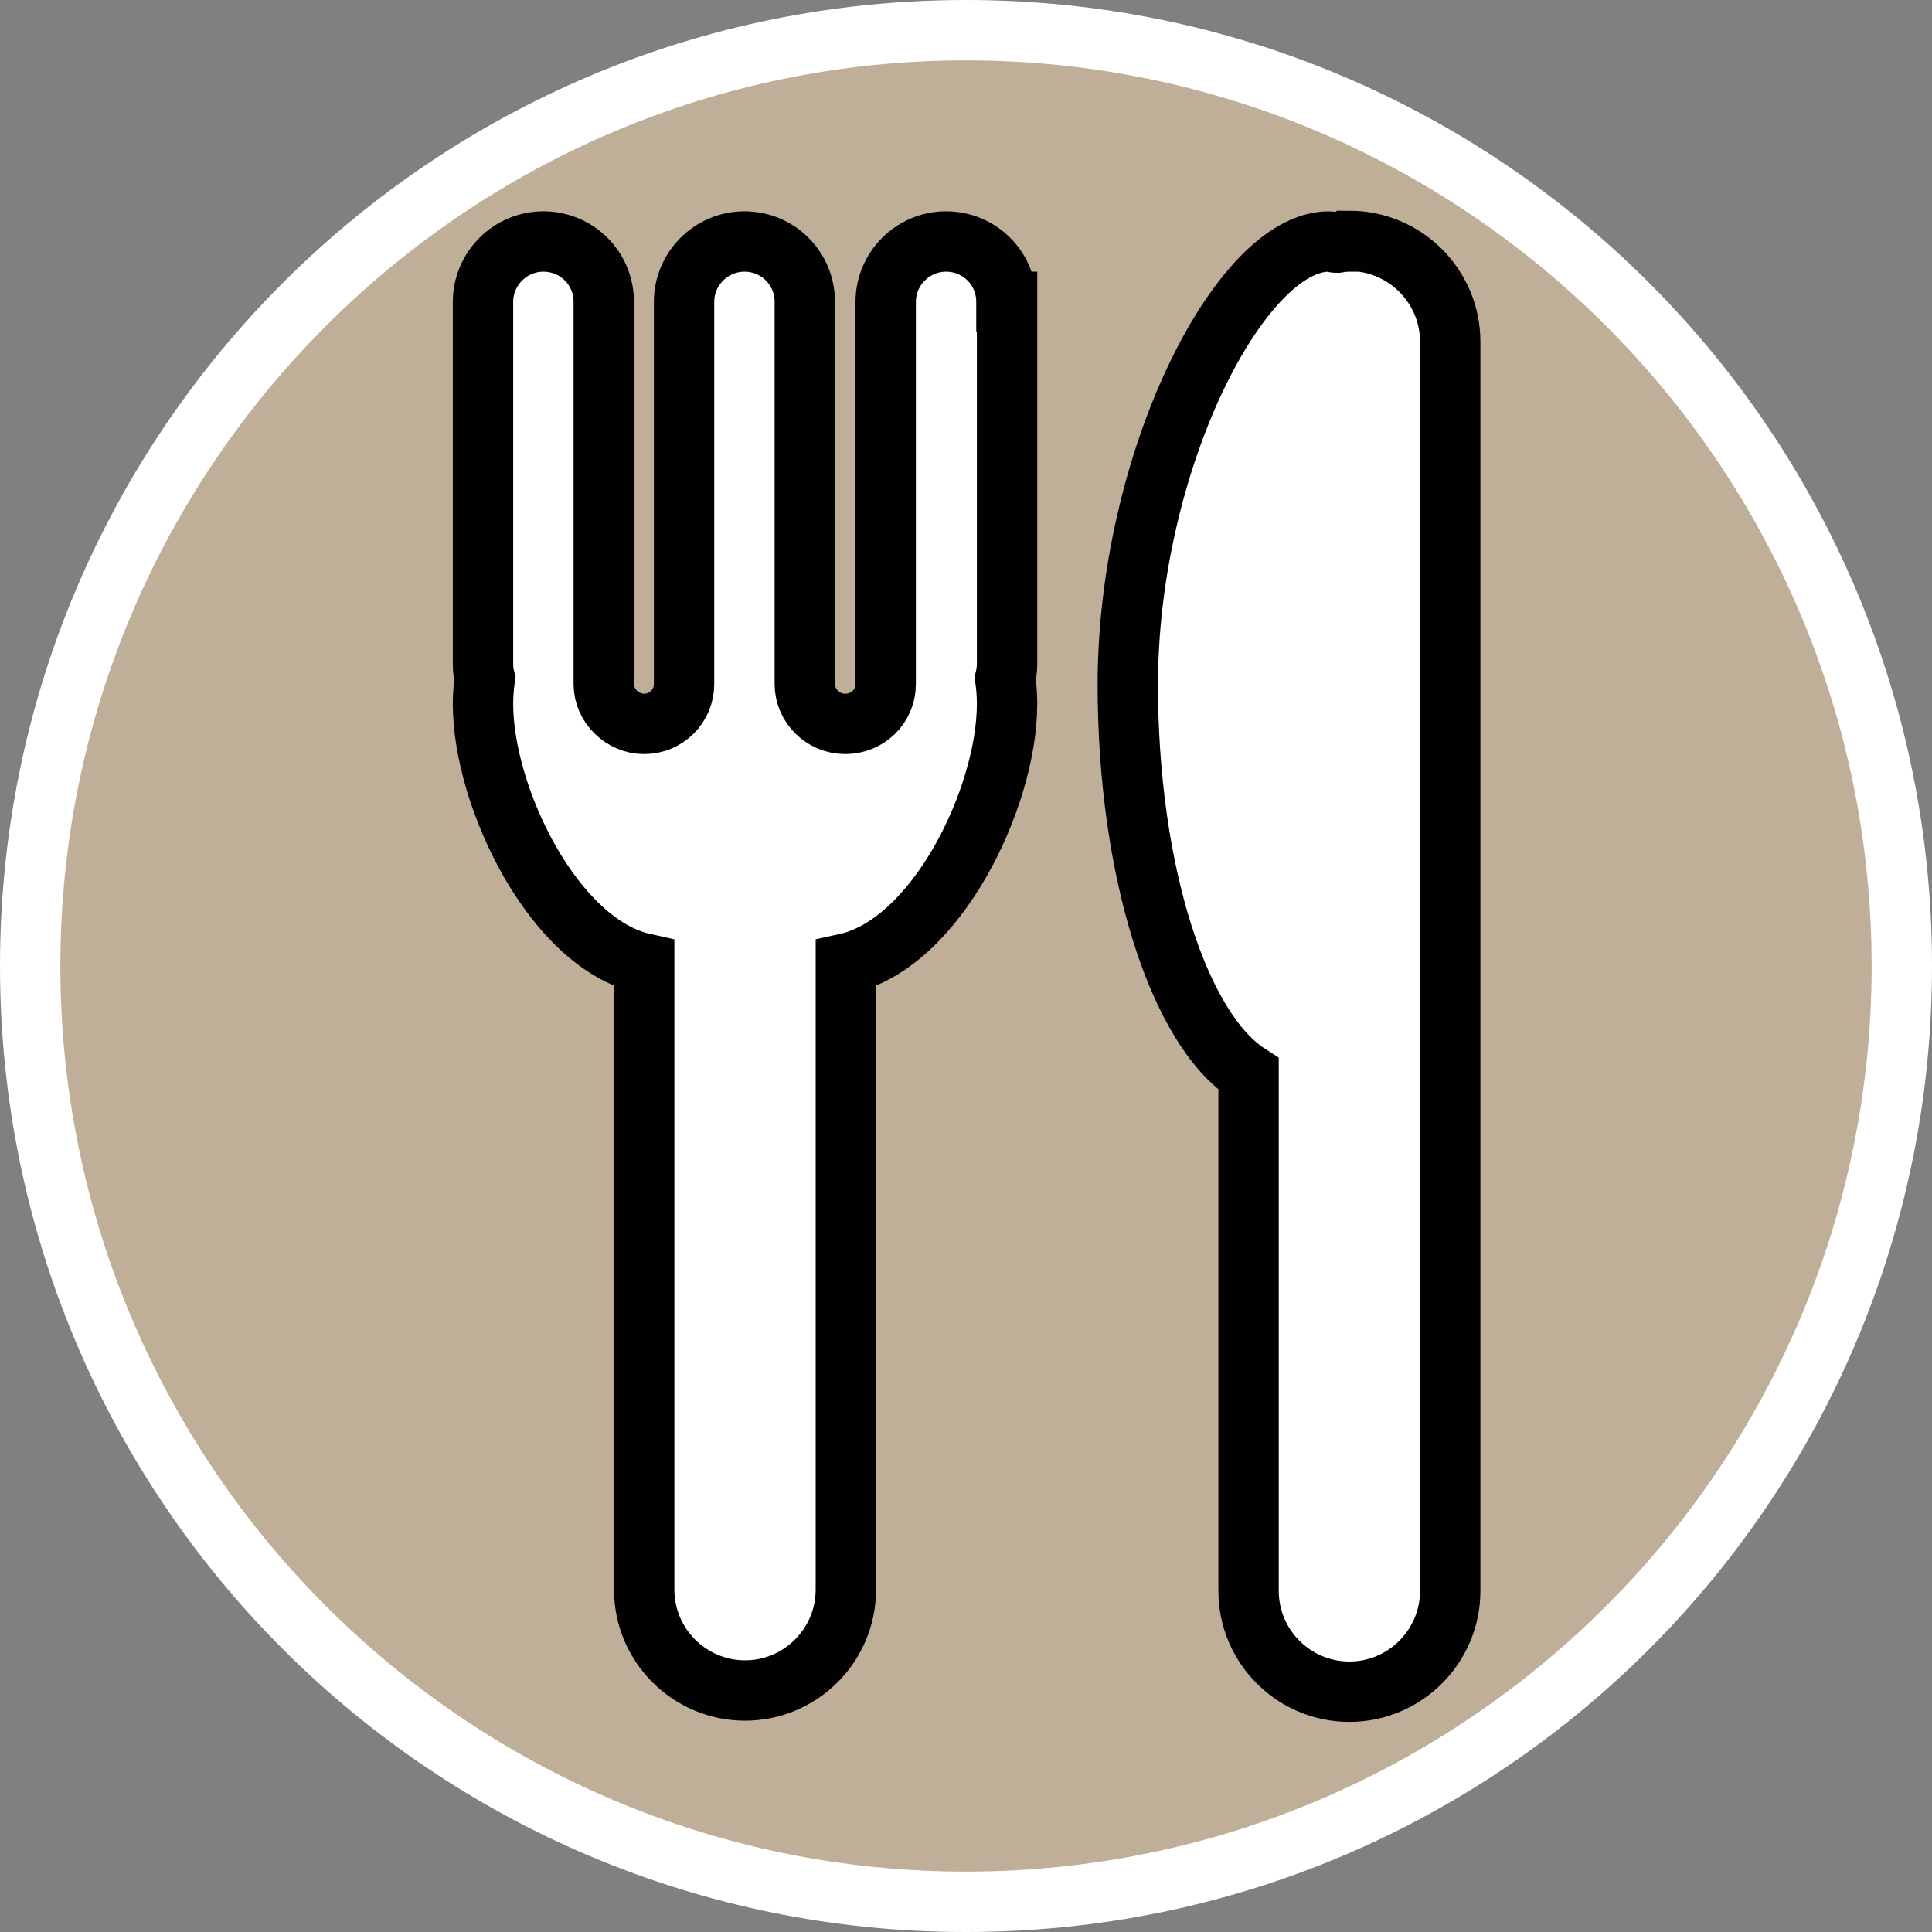 <?xml version="1.0" encoding="UTF-8"?><svg id="uuid-5c349e7c-8a1e-485e-bea7-894ffe081f80" xmlns="http://www.w3.org/2000/svg" width="32" height="32" viewBox="0 0 32 32"><rect x="0" y="0" width="32" height="32" fill="#808080" stroke="none"/><defs><style>.uuid-bb5967af-690a-43a1-8d42-1aa65415fc24{fill:#bfae98;}.uuid-094f1639-b30e-4911-8864-83ebd2d3f629,.uuid-992cf673-0937-442a-9cc9-02c1659e2e1f{fill:#fff;}.uuid-992cf673-0937-442a-9cc9-02c1659e2e1f{stroke:#010101;stroke-miterlimit:10;}</style></defs><path class="uuid-bb5967af-690a-43a1-8d42-1aa65415fc24" d="M16,31.5C7.45,31.5.5,24.55.5,16S7.45.5,16,.5s15.5,6.95,15.5,15.5-6.95,15.5-15.5,15.5Z"/><path class="uuid-094f1639-b30e-4911-8864-83ebd2d3f629" d="M16,1c8.27,0,15,6.73,15,15s-6.73,15-15,15S1,24.27,1,16,7.73,1,16,1M16,0C7.16,0,0,7.16,0,16s7.16,16,16,16,16-7.16,16-16S24.84,0,16,0h0Z"/><path class="uuid-992cf673-0937-442a-9cc9-02c1659e2e1f" d="M16.67,5c0-.56-.45-1-1-1s-1,.45-1,1v6.33c0,.37-.3.66-.67.66s-.67-.3-.67-.66v-6.33c0-.56-.45-1-1-1s-1,.45-1,1v6.33c0,.37-.3.66-.66.66s-.67-.3-.67-.66v-6.33c0-.56-.45-1-1-1s-1,.45-1,1v6c0,.09.01.17.03.24-.02.14-.03.28-.03.42,0,1.54,1.17,3.97,2.67,4.3v10.37c0,.92.75,1.67,1.67,1.67s1.67-.75,1.67-1.67v-10.37c1.5-.33,2.67-2.75,2.67-4.3,0-.15-.01-.28-.03-.42.02-.08.03-.16.03-.24v-6ZM22.34,4c-.07,0-.14.01-.2.02-.04,0-.09-.02-.13-.02-1.47,0-3.33,3.65-3.33,7.34,0,3.1.85,5.71,2,6.45v8.56c0,.92.75,1.67,1.67,1.67s1.67-.75,1.67-1.67V5.66c0-.92-.75-1.67-1.67-1.67Z"/></svg>